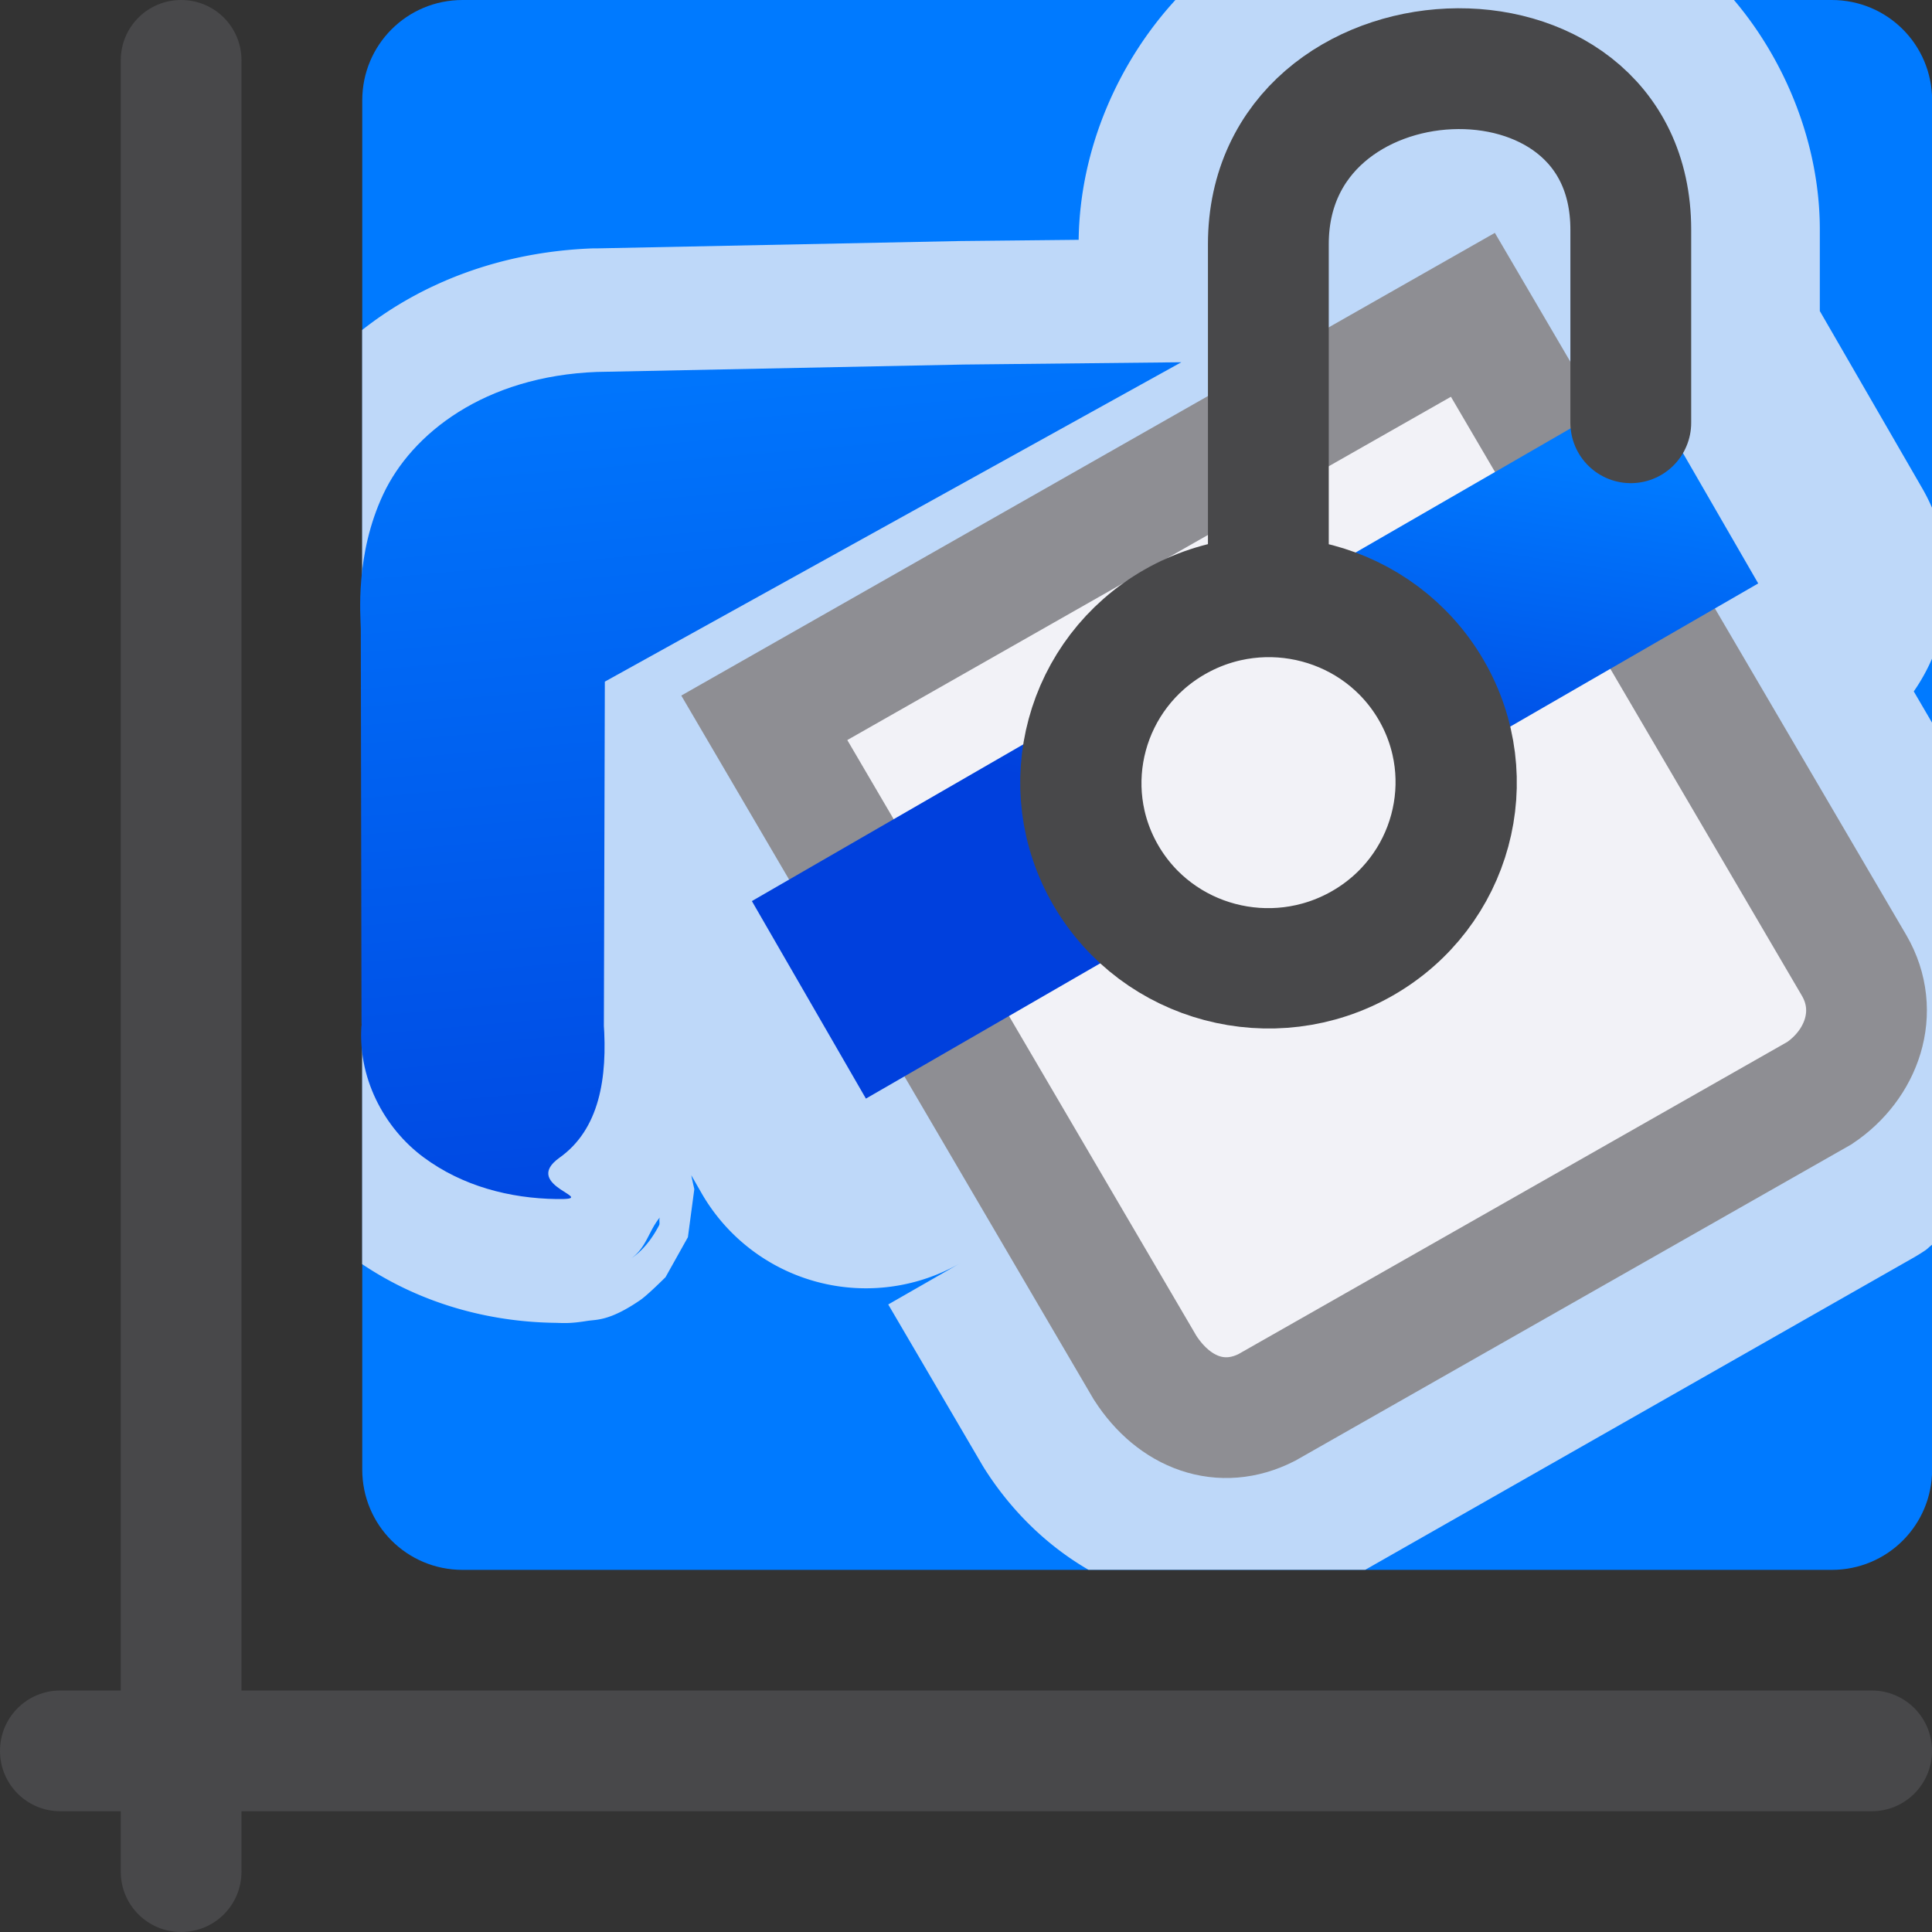 <svg viewBox="0 0 16 16" xmlns="http://www.w3.org/2000/svg" xmlns:xlink="http://www.w3.org/1999/xlink"><rect x="0" y="0" width="16" height="16" fill="#333333" stroke="none"/><linearGradient id="a" gradientUnits="userSpaceOnUse" x1="4.339" x2="3.58" xlink:href="#b" y1="12.068" y2="3.39"/><linearGradient id="b"><stop offset="0" stop-color="#0040dd"/><stop offset="1" stop-color="#007aff"/></linearGradient><linearGradient id="c" gradientUnits="userSpaceOnUse" x1="5.339" x2="12.832" y1="8.272" y2="8.272"><stop offset="0" stop-color="#f2f2f7"/><stop offset="1" stop-color="#f2f2f7"/></linearGradient><linearGradient id="d" gradientUnits="userSpaceOnUse" x1="11.373" x2="13.375" xlink:href="#b" y1="9.468" y2="6.949"/>

/&amp;amp;gt;<path d="m.5 14h15c.277 0 .5.223.5.5s-.223.5-.5.5h-15c-.277 0-.5-.223-.5-.5s.223-.5.5-.5z" fill="#48484a"/><path d="m1.5 0c.277 0 .5.223.5.5v15c0 .277-.223.5-.5.5s-.5-.223-.5-.5v-15c0-.277.223-.5.5-.5z" fill="#48484a"/><path d="m3.831 0h11.339c.46 0 .831.37.831.831v11.339c0 .46-.37.831-.831.831h-11.339c-.46 0-.831-.37-.831-.831v-11.339c0-.46.37-.831.831-.831z" fill="#007aff"/><path d="m9.734 0c-.467.509-.791 1.225-.801 1.986l-.965.01a1.023 1.023 0 0 0 -.008 0l-3.016.061a1.023 1.023 0 0 0 -.035 0c-.762.028-1.416.286-1.91.676v7.736c.505.339 1.071.478 1.592.486.071.001.119.009.273-.016.077-.012.184.002.438-.172.063-.043.208-.189.209-.189.001-.001.185-.331.186-.332 0-.001.053-.398.053-.398-0-0-.015-.065-.025-.115l.086.15a1.57 1.57 0 0 0 2.145.576l-.6.344.773 1.32a1.57 1.57 0 0 0 .035.057c.205.318.49.611.85.82h2.293l4.539-2.584a1.57 1.57 0 0 0 .098-.061c.02-.013.037-.033.057-.047v-4.322l-.152-.26a1.57 1.57 0 0 0 .152-.273v-1.246a1.57 1.57 0 0 0 -.08-.16l-.85-1.471v-.674c0-.704-.281-1.395-.711-1.902zm-4.27 10.084c-.008.019.003.048-.006.064-.092.176-.189.245-.232.275.129-.092.146-.23.238-.34z" fill="#f2f2f7" fill-opacity=".784" fill-rule="evenodd"/><g fill-rule="evenodd" transform="translate(2 -1)"><path d="m7.783 4-1.803.019-3.025.061h-.008c-.936.035-1.538.512-1.773 1.013-.235.5-.188 1.006-.186 1.113l.006 3.299.002-.043c-.044.459.187.881.51 1.121.323.24.714.341 1.102.347.388.006-.306-.106.025-.342.331-.235.4-.66.366-1.125l.002.035.008-2.853z" fill="url(#a)"/><g fill="#f2f2f7" stroke="#8e8e93" transform="matrix(.866 -.5 .5 .866 -2.969 5.683)"><path d="m5.69 4.742.04 6.239c.022.446.287.766.708.788l5.266.034c.418-.028.778-.327.777-.771l-.04-6.246z" fill="url(#c)" stroke="#8e8e93"/><path d="m4.842 6.005h8.533v1.889h-8.533z" fill="url(#d)" stroke="none"/></g></g><g stroke="#48484a" stroke-linecap="round" transform="matrix(.667 0 0 .667 1.174 2.796)"><ellipse cx="9.303" cy="11.736" fill="#f2f2f7" rx="2.325" ry="2.31" stroke-width="1.5" transform="matrix(.868 -.496 .504 .864 0 0)"/><path d="m13.988 2.556v-3.716c0-2.766 4.5-2.979 4.5-.179v2.396" fill="none" stroke-width="1.5"/></g></svg>